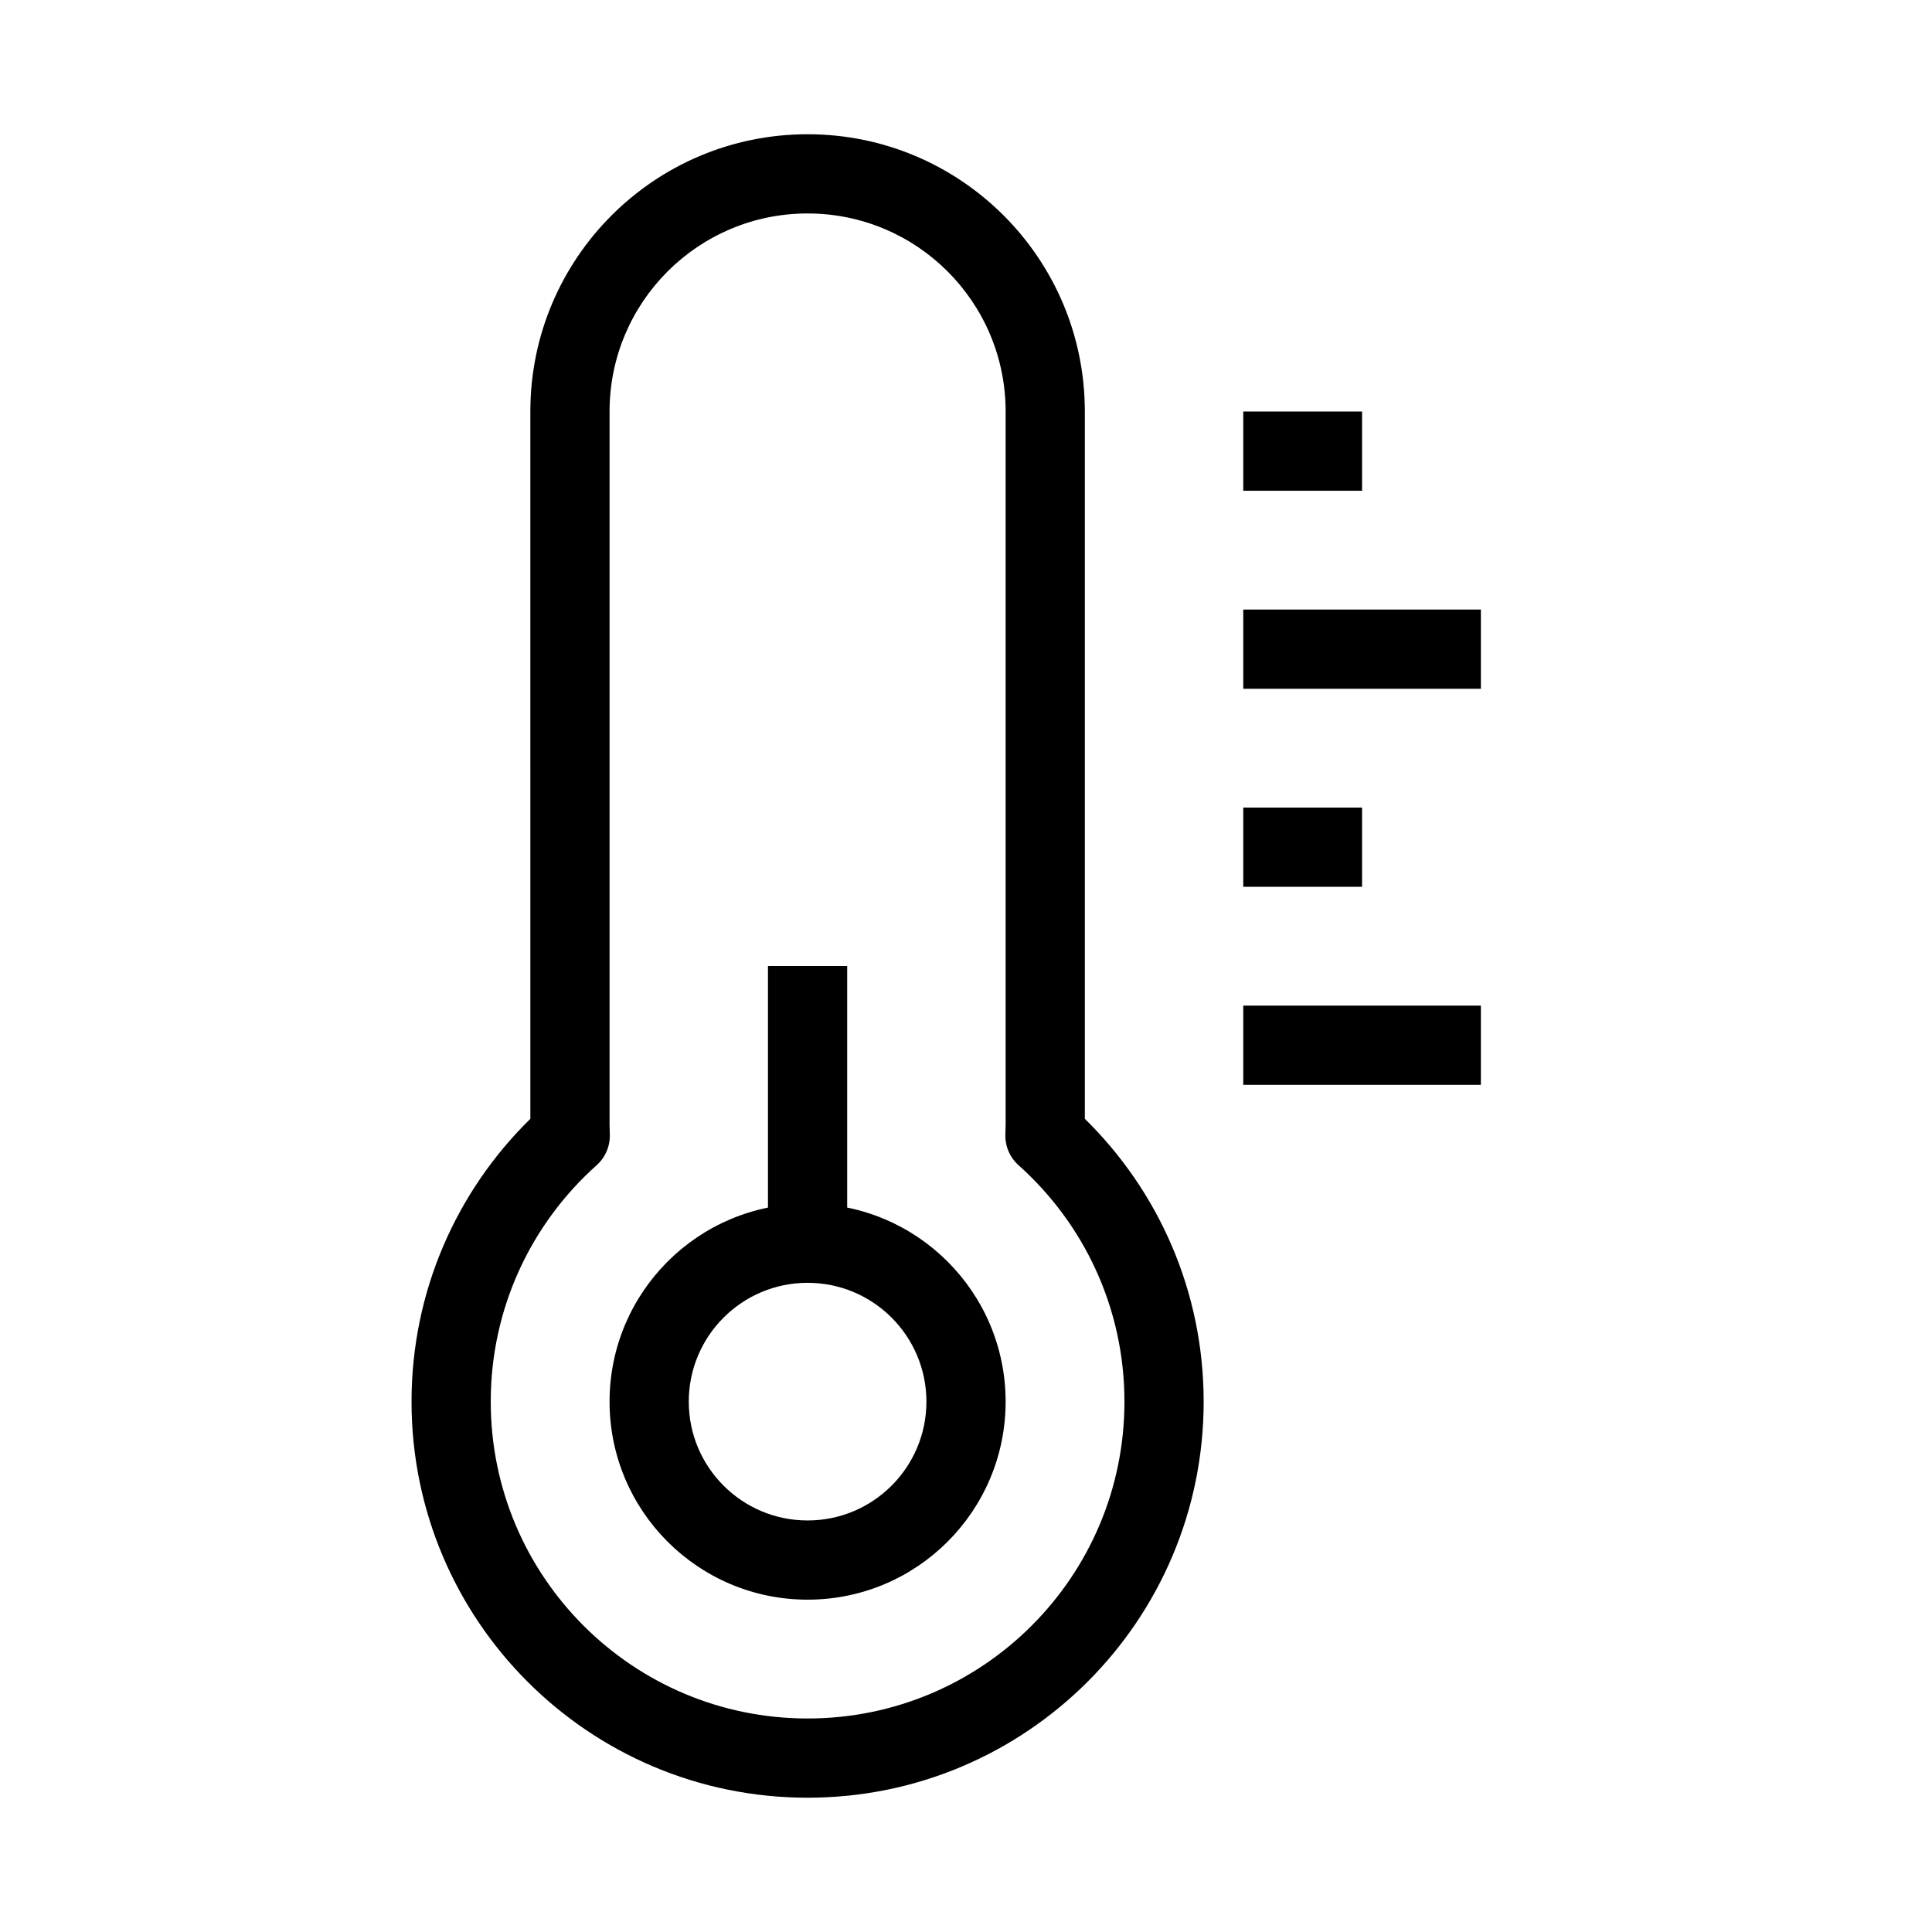 <?xml version="1.0" encoding="UTF-8"?>
<!-- Uploaded to: SVG Repo, www.svgrepo.com, Generator: SVG Repo Mixer Tools -->
<svg fill="#000000" width="800px" height="800px" version="1.1" viewBox="144 144 512 512" xmlns="http://www.w3.org/2000/svg">
 <g fill-rule="evenodd">
  <path d="m358.02 200.57c-28.984 0-52.48 23.496-52.48 52.48v188.93c0 0.84 0.02 1.676 0.059 2.504 0.148 3.16-1.137 6.215-3.492 8.32-17.234 15.395-28.055 37.75-28.055 62.645 0 46.375 37.594 83.969 83.969 83.969 46.371 0 83.969-37.594 83.969-83.969 0-24.895-10.824-47.25-28.055-62.645-2.359-2.106-3.641-5.16-3.492-8.32 0.039-0.828 0.059-1.664 0.059-2.504v-188.93c0-28.984-23.496-52.48-52.48-52.48zm-73.473 52.48c0-40.578 32.895-73.473 73.473-73.473s73.473 32.895 73.473 73.473v187.45c19.418 19.035 31.488 45.594 31.488 74.953 0 57.969-46.996 104.96-104.96 104.96-57.969 0-104.96-46.992-104.96-104.96 0-29.359 12.066-55.918 31.488-74.953z"/>
  <path d="m358.02 483.96c-17.391 0-31.488 14.102-31.488 31.488 0 17.391 14.098 31.488 31.488 31.488 17.387 0 31.488-14.098 31.488-31.488 0-17.387-14.102-31.488-31.488-31.488zm-52.48 31.488c0-28.98 23.496-52.477 52.48-52.477s52.48 23.496 52.48 52.477c0 28.984-23.496 52.48-52.48 52.48s-52.48-23.496-52.48-52.48z"/>
  <path d="m536.45 431.49h-62.973v-20.992h62.973z"/>
  <path d="m536.45 326.53h-62.973v-20.992h62.973z"/>
  <path d="m504.96 379.01h-31.484v-20.992h31.484z"/>
  <path d="m504.96 274.05h-31.484v-20.992h31.484z"/>
  <path d="m368.51 400v73.473h-20.992v-73.473z"/>
 </g>
</svg>